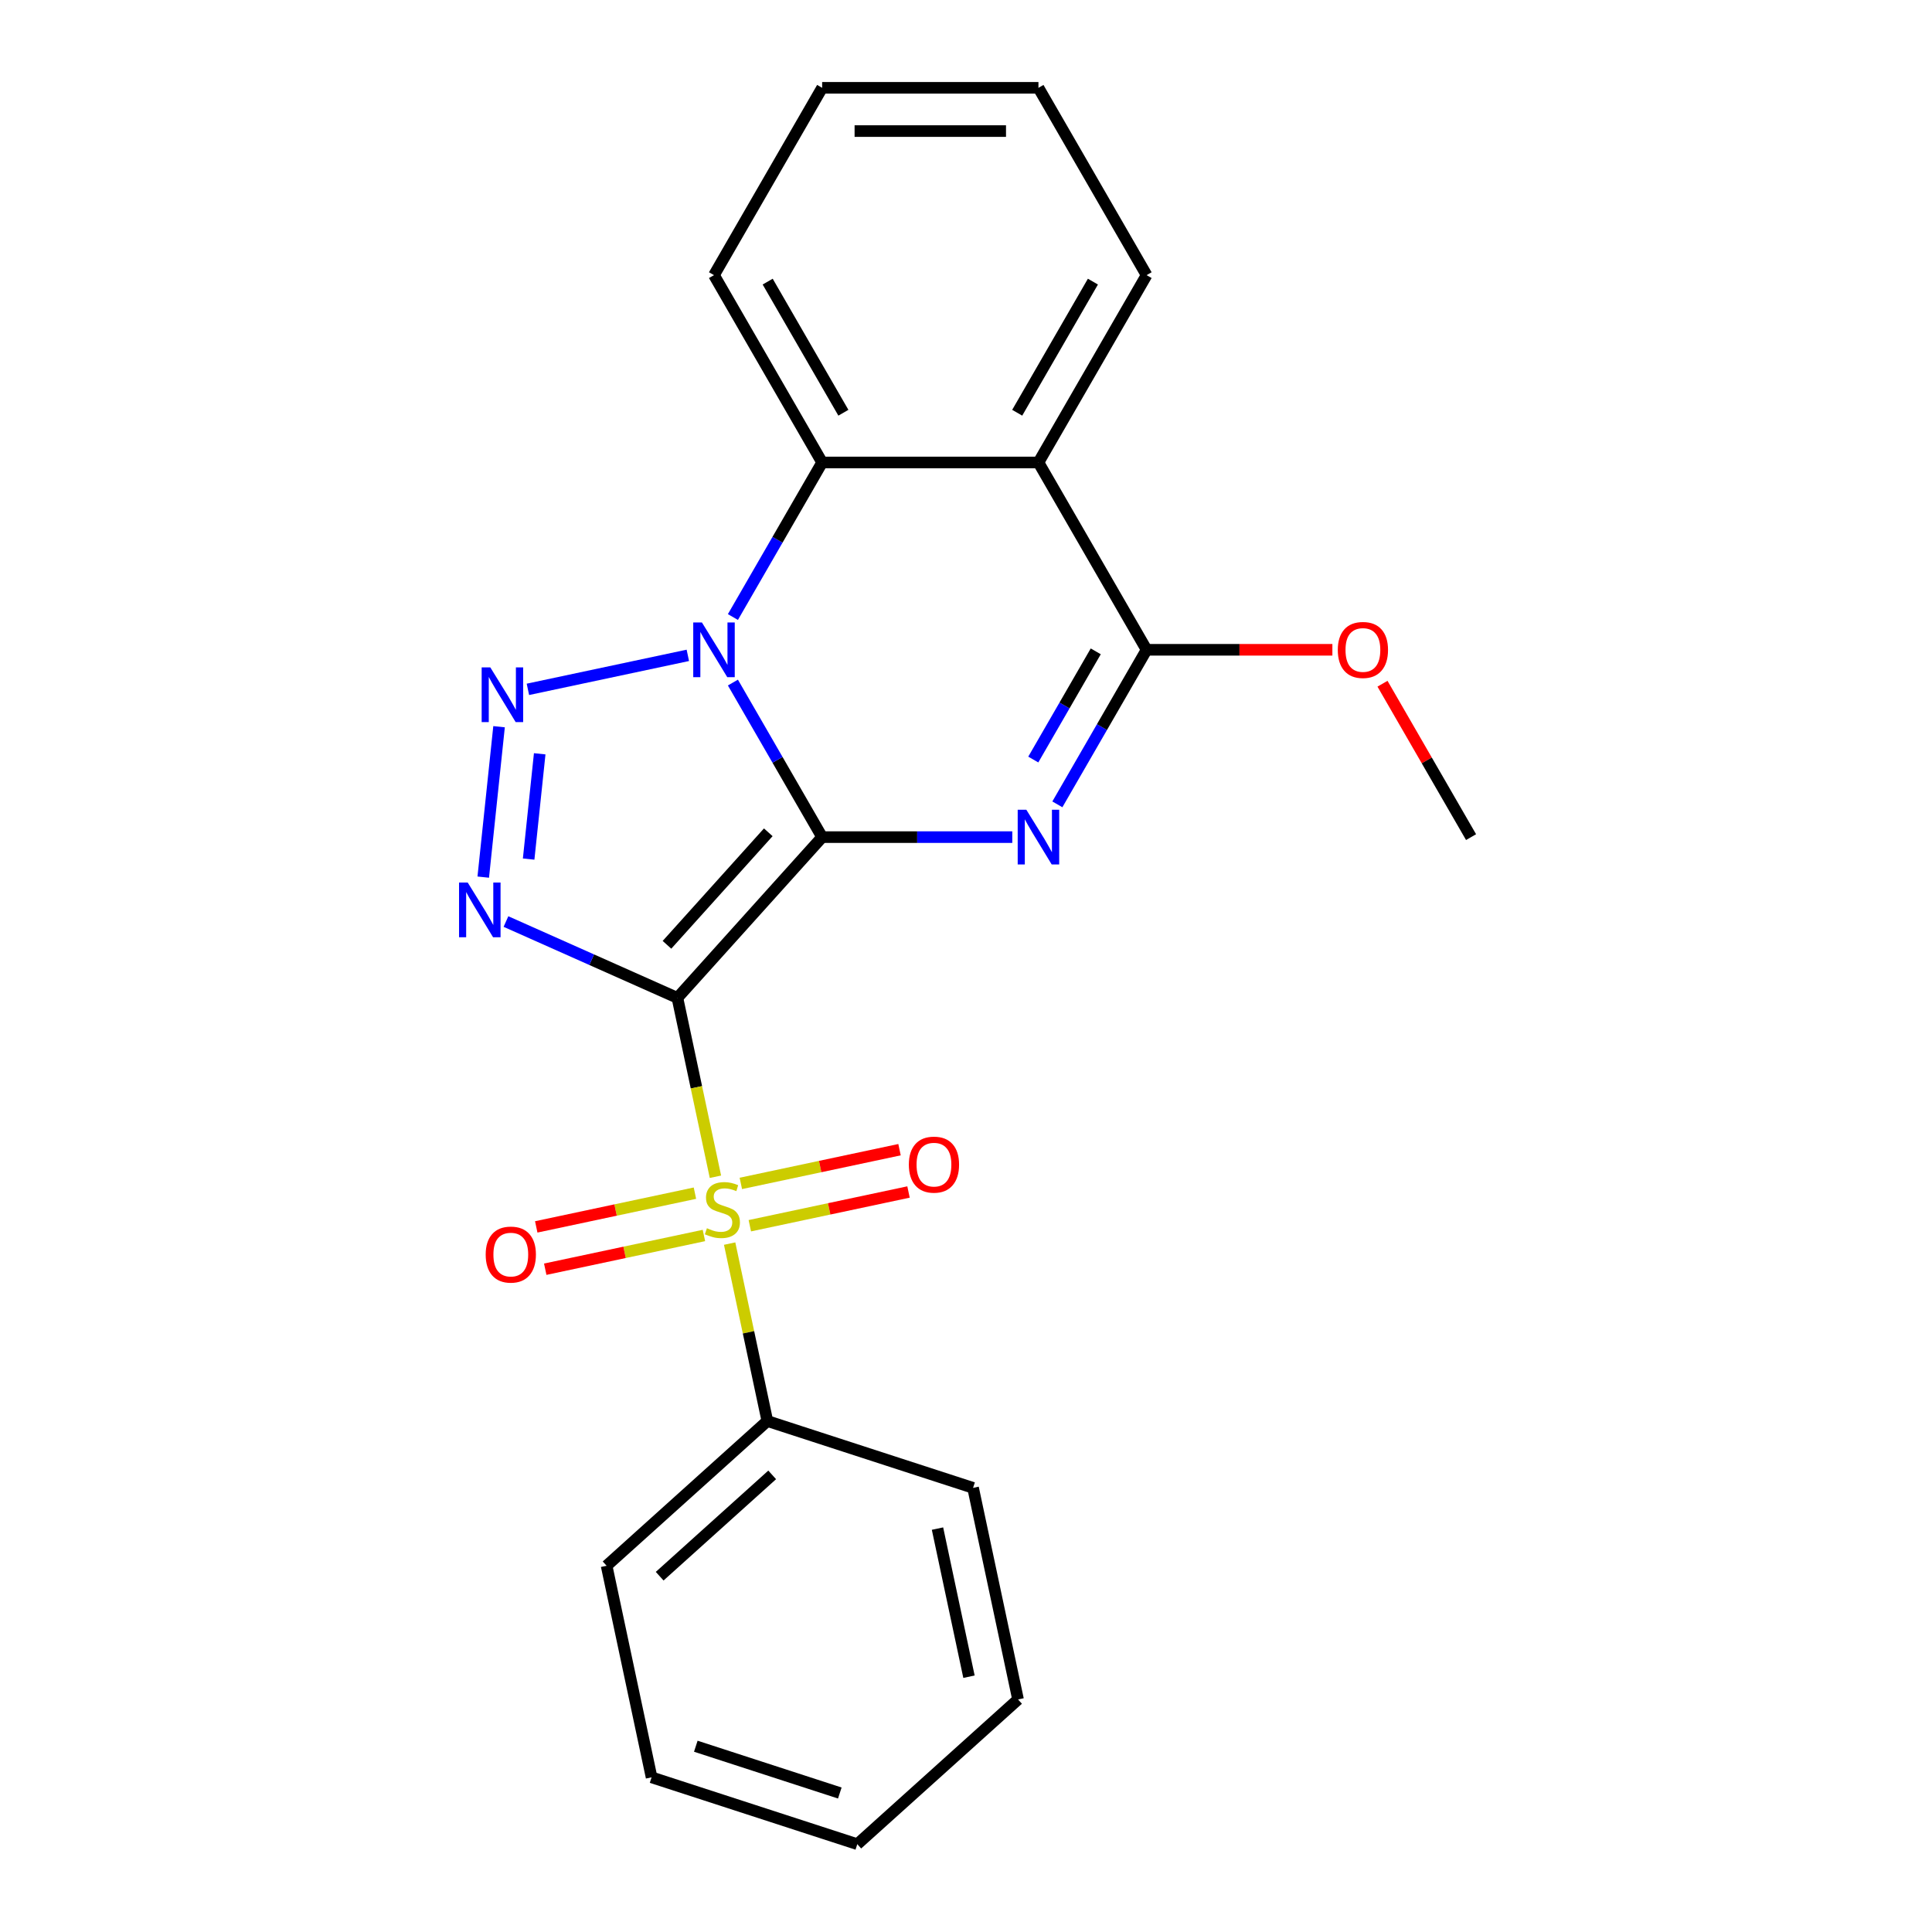 <?xml version='1.0' encoding='iso-8859-1'?>
<svg version='1.1' baseProfile='full'
              xmlns='http://www.w3.org/2000/svg'
                      xmlns:rdkit='http://www.rdkit.org/xml'
                      xmlns:xlink='http://www.w3.org/1999/xlink'
                  xml:space='preserve'
width='1000px' height='1000px' viewBox='0 0 1000 1000'>
<!-- END OF HEADER -->
<rect style='opacity:1.0;fill:#FFFFFF;stroke:none' width='1000' height='1000' x='0' y='0'> </rect>
<path class='bond-0' d='M 425.541,433.293 L 350.625,516.495' style='fill:none;fill-rule:evenodd;stroke:#000000;stroke-width:6px;stroke-linecap:butt;stroke-linejoin:miter;stroke-opacity:1' />
<path class='bond-0' d='M 397.663,430.79 L 345.222,489.031' style='fill:none;fill-rule:evenodd;stroke:#000000;stroke-width:6px;stroke-linecap:butt;stroke-linejoin:miter;stroke-opacity:1' />
<path class='bond-1' d='M 425.541,433.293 L 402.446,393.293' style='fill:none;fill-rule:evenodd;stroke:#000000;stroke-width:6px;stroke-linecap:butt;stroke-linejoin:miter;stroke-opacity:1' />
<path class='bond-1' d='M 402.446,393.293 L 379.352,353.292' style='fill:none;fill-rule:evenodd;stroke:#0000FF;stroke-width:6px;stroke-linecap:butt;stroke-linejoin:miter;stroke-opacity:1' />
<path class='bond-2' d='M 425.541,433.293 L 474.751,433.293' style='fill:none;fill-rule:evenodd;stroke:#000000;stroke-width:6px;stroke-linecap:butt;stroke-linejoin:miter;stroke-opacity:1' />
<path class='bond-2' d='M 474.751,433.293 L 523.961,433.293' style='fill:none;fill-rule:evenodd;stroke:#0000FF;stroke-width:6px;stroke-linecap:butt;stroke-linejoin:miter;stroke-opacity:1' />
<path class='bond-3' d='M 350.625,516.495 L 360.466,562.792' style='fill:none;fill-rule:evenodd;stroke:#000000;stroke-width:6px;stroke-linecap:butt;stroke-linejoin:miter;stroke-opacity:1' />
<path class='bond-3' d='M 360.466,562.792 L 370.307,609.088' style='fill:none;fill-rule:evenodd;stroke:#CCCC00;stroke-width:6px;stroke-linecap:butt;stroke-linejoin:miter;stroke-opacity:1' />
<path class='bond-4' d='M 350.625,516.495 L 306.255,496.74' style='fill:none;fill-rule:evenodd;stroke:#000000;stroke-width:6px;stroke-linecap:butt;stroke-linejoin:miter;stroke-opacity:1' />
<path class='bond-4' d='M 306.255,496.74 L 261.884,476.985' style='fill:none;fill-rule:evenodd;stroke:#0000FF;stroke-width:6px;stroke-linecap:butt;stroke-linejoin:miter;stroke-opacity:1' />
<path class='bond-5' d='M 356.022,339.211 L 273.241,356.807' style='fill:none;fill-rule:evenodd;stroke:#0000FF;stroke-width:6px;stroke-linecap:butt;stroke-linejoin:miter;stroke-opacity:1' />
<path class='bond-8' d='M 379.352,319.374 L 402.446,279.374' style='fill:none;fill-rule:evenodd;stroke:#0000FF;stroke-width:6px;stroke-linecap:butt;stroke-linejoin:miter;stroke-opacity:1' />
<path class='bond-8' d='M 402.446,279.374 L 425.541,239.374' style='fill:none;fill-rule:evenodd;stroke:#000000;stroke-width:6px;stroke-linecap:butt;stroke-linejoin:miter;stroke-opacity:1' />
<path class='bond-6' d='M 547.291,416.334 L 570.385,376.334' style='fill:none;fill-rule:evenodd;stroke:#0000FF;stroke-width:6px;stroke-linecap:butt;stroke-linejoin:miter;stroke-opacity:1' />
<path class='bond-6' d='M 570.385,376.334 L 593.479,336.333' style='fill:none;fill-rule:evenodd;stroke:#000000;stroke-width:6px;stroke-linecap:butt;stroke-linejoin:miter;stroke-opacity:1' />
<path class='bond-6' d='M 534.827,393.138 L 550.993,365.138' style='fill:none;fill-rule:evenodd;stroke:#0000FF;stroke-width:6px;stroke-linecap:butt;stroke-linejoin:miter;stroke-opacity:1' />
<path class='bond-6' d='M 550.993,365.138 L 567.159,337.137' style='fill:none;fill-rule:evenodd;stroke:#000000;stroke-width:6px;stroke-linecap:butt;stroke-linejoin:miter;stroke-opacity:1' />
<path class='bond-9' d='M 388.11,634.434 L 429.179,625.704' style='fill:none;fill-rule:evenodd;stroke:#CCCC00;stroke-width:6px;stroke-linecap:butt;stroke-linejoin:miter;stroke-opacity:1' />
<path class='bond-9' d='M 429.179,625.704 L 470.248,616.975' style='fill:none;fill-rule:evenodd;stroke:#FF0000;stroke-width:6px;stroke-linecap:butt;stroke-linejoin:miter;stroke-opacity:1' />
<path class='bond-9' d='M 383.454,612.531 L 424.523,603.802' style='fill:none;fill-rule:evenodd;stroke:#CCCC00;stroke-width:6px;stroke-linecap:butt;stroke-linejoin:miter;stroke-opacity:1' />
<path class='bond-9' d='M 424.523,603.802 L 465.592,595.072' style='fill:none;fill-rule:evenodd;stroke:#FF0000;stroke-width:6px;stroke-linecap:butt;stroke-linejoin:miter;stroke-opacity:1' />
<path class='bond-10' d='M 359.696,617.581 L 318.627,626.311' style='fill:none;fill-rule:evenodd;stroke:#CCCC00;stroke-width:6px;stroke-linecap:butt;stroke-linejoin:miter;stroke-opacity:1' />
<path class='bond-10' d='M 318.627,626.311 L 277.558,635.04' style='fill:none;fill-rule:evenodd;stroke:#FF0000;stroke-width:6px;stroke-linecap:butt;stroke-linejoin:miter;stroke-opacity:1' />
<path class='bond-10' d='M 364.352,639.484 L 323.282,648.213' style='fill:none;fill-rule:evenodd;stroke:#CCCC00;stroke-width:6px;stroke-linecap:butt;stroke-linejoin:miter;stroke-opacity:1' />
<path class='bond-10' d='M 323.282,648.213 L 282.213,656.943' style='fill:none;fill-rule:evenodd;stroke:#FF0000;stroke-width:6px;stroke-linecap:butt;stroke-linejoin:miter;stroke-opacity:1' />
<path class='bond-11' d='M 377.661,643.686 L 387.421,689.603' style='fill:none;fill-rule:evenodd;stroke:#CCCC00;stroke-width:6px;stroke-linecap:butt;stroke-linejoin:miter;stroke-opacity:1' />
<path class='bond-11' d='M 387.421,689.603 L 397.18,735.52' style='fill:none;fill-rule:evenodd;stroke:#000000;stroke-width:6px;stroke-linecap:butt;stroke-linejoin:miter;stroke-opacity:1' />
<path class='bond-24' d='M 250.128,453.998 L 258.311,376.144' style='fill:none;fill-rule:evenodd;stroke:#0000FF;stroke-width:6px;stroke-linecap:butt;stroke-linejoin:miter;stroke-opacity:1' />
<path class='bond-24' d='M 273.624,444.66 L 279.352,390.162' style='fill:none;fill-rule:evenodd;stroke:#0000FF;stroke-width:6px;stroke-linecap:butt;stroke-linejoin:miter;stroke-opacity:1' />
<path class='bond-7' d='M 593.479,336.333 L 537.5,239.374' style='fill:none;fill-rule:evenodd;stroke:#000000;stroke-width:6px;stroke-linecap:butt;stroke-linejoin:miter;stroke-opacity:1' />
<path class='bond-12' d='M 593.479,336.333 L 641.56,336.333' style='fill:none;fill-rule:evenodd;stroke:#000000;stroke-width:6px;stroke-linecap:butt;stroke-linejoin:miter;stroke-opacity:1' />
<path class='bond-12' d='M 641.56,336.333 L 689.64,336.333' style='fill:none;fill-rule:evenodd;stroke:#FF0000;stroke-width:6px;stroke-linecap:butt;stroke-linejoin:miter;stroke-opacity:1' />
<path class='bond-13' d='M 537.5,239.374 L 593.479,142.414' style='fill:none;fill-rule:evenodd;stroke:#000000;stroke-width:6px;stroke-linecap:butt;stroke-linejoin:miter;stroke-opacity:1' />
<path class='bond-13' d='M 526.505,213.634 L 565.691,145.762' style='fill:none;fill-rule:evenodd;stroke:#000000;stroke-width:6px;stroke-linecap:butt;stroke-linejoin:miter;stroke-opacity:1' />
<path class='bond-23' d='M 537.5,239.374 L 425.541,239.374' style='fill:none;fill-rule:evenodd;stroke:#000000;stroke-width:6px;stroke-linecap:butt;stroke-linejoin:miter;stroke-opacity:1' />
<path class='bond-14' d='M 425.541,239.374 L 369.561,142.414' style='fill:none;fill-rule:evenodd;stroke:#000000;stroke-width:6px;stroke-linecap:butt;stroke-linejoin:miter;stroke-opacity:1' />
<path class='bond-14' d='M 436.536,213.634 L 397.35,145.762' style='fill:none;fill-rule:evenodd;stroke:#000000;stroke-width:6px;stroke-linecap:butt;stroke-linejoin:miter;stroke-opacity:1' />
<path class='bond-15' d='M 397.18,735.52 L 313.979,810.435' style='fill:none;fill-rule:evenodd;stroke:#000000;stroke-width:6px;stroke-linecap:butt;stroke-linejoin:miter;stroke-opacity:1' />
<path class='bond-15' d='M 399.683,763.398 L 341.442,815.839' style='fill:none;fill-rule:evenodd;stroke:#000000;stroke-width:6px;stroke-linecap:butt;stroke-linejoin:miter;stroke-opacity:1' />
<path class='bond-16' d='M 397.18,735.52 L 503.66,770.117' style='fill:none;fill-rule:evenodd;stroke:#000000;stroke-width:6px;stroke-linecap:butt;stroke-linejoin:miter;stroke-opacity:1' />
<path class='bond-17' d='M 715.576,353.892 L 738.497,393.593' style='fill:none;fill-rule:evenodd;stroke:#FF0000;stroke-width:6px;stroke-linecap:butt;stroke-linejoin:miter;stroke-opacity:1' />
<path class='bond-17' d='M 738.497,393.593 L 761.418,433.293' style='fill:none;fill-rule:evenodd;stroke:#000000;stroke-width:6px;stroke-linecap:butt;stroke-linejoin:miter;stroke-opacity:1' />
<path class='bond-18' d='M 593.479,142.414 L 537.5,45.455' style='fill:none;fill-rule:evenodd;stroke:#000000;stroke-width:6px;stroke-linecap:butt;stroke-linejoin:miter;stroke-opacity:1' />
<path class='bond-19' d='M 369.561,142.414 L 425.541,45.455' style='fill:none;fill-rule:evenodd;stroke:#000000;stroke-width:6px;stroke-linecap:butt;stroke-linejoin:miter;stroke-opacity:1' />
<path class='bond-20' d='M 313.979,810.435 L 337.256,919.948' style='fill:none;fill-rule:evenodd;stroke:#000000;stroke-width:6px;stroke-linecap:butt;stroke-linejoin:miter;stroke-opacity:1' />
<path class='bond-21' d='M 503.66,770.117 L 526.938,879.63' style='fill:none;fill-rule:evenodd;stroke:#000000;stroke-width:6px;stroke-linecap:butt;stroke-linejoin:miter;stroke-opacity:1' />
<path class='bond-21' d='M 485.249,791.2 L 501.543,867.859' style='fill:none;fill-rule:evenodd;stroke:#000000;stroke-width:6px;stroke-linecap:butt;stroke-linejoin:miter;stroke-opacity:1' />
<path class='bond-25' d='M 537.5,45.455 L 425.541,45.455' style='fill:none;fill-rule:evenodd;stroke:#000000;stroke-width:6px;stroke-linecap:butt;stroke-linejoin:miter;stroke-opacity:1' />
<path class='bond-25' d='M 520.706,67.846 L 442.334,67.846' style='fill:none;fill-rule:evenodd;stroke:#000000;stroke-width:6px;stroke-linecap:butt;stroke-linejoin:miter;stroke-opacity:1' />
<path class='bond-26' d='M 337.256,919.948 L 443.736,954.545' style='fill:none;fill-rule:evenodd;stroke:#000000;stroke-width:6px;stroke-linecap:butt;stroke-linejoin:miter;stroke-opacity:1' />
<path class='bond-26' d='M 360.148,903.842 L 434.683,928.06' style='fill:none;fill-rule:evenodd;stroke:#000000;stroke-width:6px;stroke-linecap:butt;stroke-linejoin:miter;stroke-opacity:1' />
<path class='bond-22' d='M 526.938,879.63 L 443.736,954.545' style='fill:none;fill-rule:evenodd;stroke:#000000;stroke-width:6px;stroke-linecap:butt;stroke-linejoin:miter;stroke-opacity:1' />
<path  class='atom-2' d='M 363.301 322.173
L 372.581 337.173
Q 373.501 338.653, 374.981 341.333
Q 376.461 344.013, 376.541 344.173
L 376.541 322.173
L 380.301 322.173
L 380.301 350.493
L 376.421 350.493
L 366.461 334.093
Q 365.301 332.173, 364.061 329.973
Q 362.861 327.773, 362.501 327.093
L 362.501 350.493
L 358.821 350.493
L 358.821 322.173
L 363.301 322.173
' fill='#0000FF'/>
<path  class='atom-3' d='M 531.24 419.133
L 540.52 434.133
Q 541.44 435.613, 542.92 438.293
Q 544.4 440.973, 544.48 441.133
L 544.48 419.133
L 548.24 419.133
L 548.24 447.453
L 544.36 447.453
L 534.4 431.053
Q 533.24 429.133, 532 426.933
Q 530.8 424.733, 530.44 424.053
L 530.44 447.453
L 526.76 447.453
L 526.76 419.133
L 531.24 419.133
' fill='#0000FF'/>
<path  class='atom-4' d='M 365.903 635.727
Q 366.223 635.847, 367.543 636.407
Q 368.863 636.967, 370.303 637.327
Q 371.783 637.647, 373.223 637.647
Q 375.903 637.647, 377.463 636.367
Q 379.023 635.047, 379.023 632.767
Q 379.023 631.207, 378.223 630.247
Q 377.463 629.287, 376.263 628.767
Q 375.063 628.247, 373.063 627.647
Q 370.543 626.887, 369.023 626.167
Q 367.543 625.447, 366.463 623.927
Q 365.423 622.407, 365.423 619.847
Q 365.423 616.287, 367.823 614.087
Q 370.263 611.887, 375.063 611.887
Q 378.343 611.887, 382.063 613.447
L 381.143 616.527
Q 377.743 615.127, 375.183 615.127
Q 372.423 615.127, 370.903 616.287
Q 369.383 617.407, 369.423 619.367
Q 369.423 620.887, 370.183 621.807
Q 370.983 622.727, 372.103 623.247
Q 373.263 623.767, 375.183 624.367
Q 377.743 625.167, 379.263 625.967
Q 380.783 626.767, 381.863 628.407
Q 382.983 630.007, 382.983 632.767
Q 382.983 636.687, 380.343 638.807
Q 377.743 640.887, 373.383 640.887
Q 370.863 640.887, 368.943 640.327
Q 367.063 639.807, 364.823 638.887
L 365.903 635.727
' fill='#CCCC00'/>
<path  class='atom-5' d='M 242.085 456.797
L 251.365 471.797
Q 252.285 473.277, 253.765 475.957
Q 255.245 478.637, 255.325 478.797
L 255.325 456.797
L 259.085 456.797
L 259.085 485.117
L 255.205 485.117
L 245.245 468.717
Q 244.085 466.797, 242.845 464.597
Q 241.645 462.397, 241.285 461.717
L 241.285 485.117
L 237.605 485.117
L 237.605 456.797
L 242.085 456.797
' fill='#0000FF'/>
<path  class='atom-6' d='M 253.788 345.451
L 263.068 360.451
Q 263.988 361.931, 265.468 364.611
Q 266.948 367.291, 267.028 367.451
L 267.028 345.451
L 270.788 345.451
L 270.788 373.771
L 266.908 373.771
L 256.948 357.371
Q 255.788 355.451, 254.548 353.251
Q 253.348 351.051, 252.988 350.371
L 252.988 373.771
L 249.308 373.771
L 249.308 345.451
L 253.788 345.451
' fill='#0000FF'/>
<path  class='atom-10' d='M 470.416 602.81
Q 470.416 596.01, 473.776 592.21
Q 477.136 588.41, 483.416 588.41
Q 489.696 588.41, 493.056 592.21
Q 496.416 596.01, 496.416 602.81
Q 496.416 609.69, 493.016 613.61
Q 489.616 617.49, 483.416 617.49
Q 477.176 617.49, 473.776 613.61
Q 470.416 609.73, 470.416 602.81
M 483.416 614.29
Q 487.736 614.29, 490.056 611.41
Q 492.416 608.49, 492.416 602.81
Q 492.416 597.25, 490.056 594.45
Q 487.736 591.61, 483.416 591.61
Q 479.096 591.61, 476.736 594.41
Q 474.416 597.21, 474.416 602.81
Q 474.416 608.53, 476.736 611.41
Q 479.096 614.29, 483.416 614.29
' fill='#FF0000'/>
<path  class='atom-11' d='M 251.39 649.365
Q 251.39 642.565, 254.75 638.765
Q 258.11 634.965, 264.39 634.965
Q 270.67 634.965, 274.03 638.765
Q 277.39 642.565, 277.39 649.365
Q 277.39 656.245, 273.99 660.165
Q 270.59 664.045, 264.39 664.045
Q 258.15 664.045, 254.75 660.165
Q 251.39 656.285, 251.39 649.365
M 264.39 660.845
Q 268.71 660.845, 271.03 657.965
Q 273.39 655.045, 273.39 649.365
Q 273.39 643.805, 271.03 641.005
Q 268.71 638.165, 264.39 638.165
Q 260.07 638.165, 257.71 640.965
Q 255.39 643.765, 255.39 649.365
Q 255.39 655.085, 257.71 657.965
Q 260.07 660.845, 264.39 660.845
' fill='#FF0000'/>
<path  class='atom-13' d='M 692.439 336.413
Q 692.439 329.613, 695.799 325.813
Q 699.159 322.013, 705.439 322.013
Q 711.719 322.013, 715.079 325.813
Q 718.439 329.613, 718.439 336.413
Q 718.439 343.293, 715.039 347.213
Q 711.639 351.093, 705.439 351.093
Q 699.199 351.093, 695.799 347.213
Q 692.439 343.333, 692.439 336.413
M 705.439 347.893
Q 709.759 347.893, 712.079 345.013
Q 714.439 342.093, 714.439 336.413
Q 714.439 330.853, 712.079 328.053
Q 709.759 325.213, 705.439 325.213
Q 701.119 325.213, 698.759 328.013
Q 696.439 330.813, 696.439 336.413
Q 696.439 342.133, 698.759 345.013
Q 701.119 347.893, 705.439 347.893
' fill='#FF0000'/>
</svg>
